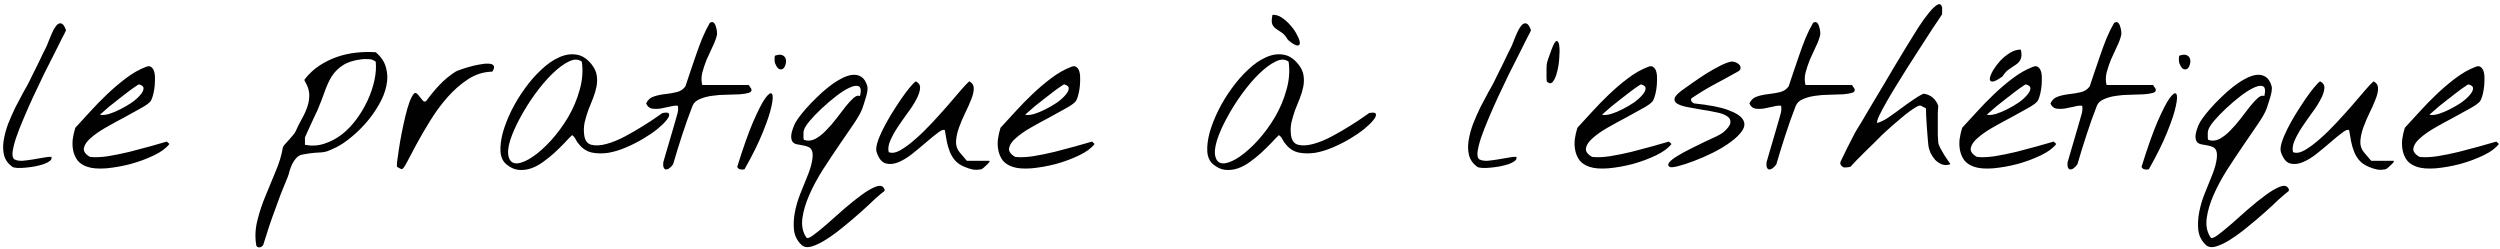 <svg width="724" height="72" viewBox="0 0 724 72" fill="none" xmlns="http://www.w3.org/2000/svg">
<path d="M3.562 48.312C2.354 47.438 1.562 46.333 1.188 45C0.854 43.667 0.812 42.229 1.062 40.688C1.312 39.104 1.75 37.479 2.375 35.812C3.042 34.146 3.75 32.542 4.5 31C5.292 29.458 6.042 28.042 6.75 26.75C7.5 25.458 8.083 24.396 8.5 23.562C8.625 23.312 8.917 22.708 9.375 21.75C9.875 20.792 10.396 19.75 10.938 18.625C11.479 17.5 11.979 16.458 12.438 15.5C12.938 14.5 13.25 13.875 13.375 13.625C13.5 13.417 13.667 13.021 13.875 12.438C14.125 11.812 14.396 11.146 14.688 10.438C14.979 9.729 15.292 9.062 15.625 8.438C16 7.771 16.375 7.292 16.75 7C17.167 6.708 17.562 6.667 17.938 6.875C18.354 7.083 18.75 7.708 19.125 8.75C18.958 9.167 18.542 10 17.875 11.25C17.25 12.5 16.5 14 15.625 15.75C14.75 17.5 13.771 19.438 12.688 21.562C11.646 23.688 10.625 25.833 9.625 28C8.625 30.167 7.688 32.292 6.812 34.375C5.938 36.417 5.208 38.292 4.625 40C4.083 41.667 3.75 43.062 3.625 44.188C3.542 45.271 3.75 45.938 4.25 46.188C4.833 46.479 5.583 46.604 6.5 46.562C7.458 46.479 8.438 46.354 9.438 46.188C10.438 46.021 11.417 45.854 12.375 45.688C13.333 45.479 14.167 45.396 14.875 45.438C15.042 45.812 14.917 46.188 14.5 46.562C14.083 46.896 13.5 47.208 12.75 47.5C12 47.75 11.125 47.979 10.125 48.188C9.167 48.354 8.229 48.479 7.312 48.562C6.438 48.646 5.646 48.667 4.938 48.625C4.271 48.583 3.812 48.479 3.562 48.312ZM25.312 48.312C24.062 47.896 23.104 47.271 22.438 46.438C21.812 45.562 21.396 44.604 21.188 43.562C20.979 42.521 20.938 41.438 21.062 40.312C21.229 39.146 21.479 38.042 21.812 37C23.062 35.667 24.458 34.146 26 32.438C27.583 30.688 29.25 28.979 31 27.312C32.75 25.646 34.562 24.104 36.438 22.688C38.354 21.229 40.292 20.125 42.25 19.375C42.917 19.083 43.438 19.104 43.812 19.438C44.229 19.729 44.521 20.208 44.688 20.875C44.854 21.542 44.917 22.312 44.875 23.188C44.875 24.062 44.812 24.917 44.688 25.75C44.562 26.583 44.396 27.333 44.188 28C43.979 28.667 43.771 29.125 43.562 29.375C43.062 29.958 42.083 30.646 40.625 31.438C39.208 32.229 37.625 33.104 35.875 34.062C34.125 34.979 32.375 35.938 30.625 36.938C28.875 37.938 27.438 38.938 26.312 39.938C25.188 40.896 24.521 41.854 24.312 42.812C24.104 43.771 24.688 44.646 26.062 45.438C27.479 45.604 29.188 45.542 31.188 45.25C33.229 44.917 35.292 44.5 37.375 44C39.5 43.458 41.542 42.917 43.5 42.375C45.458 41.792 47.062 41.333 48.312 41L49.062 41.688C48.146 42.896 46.646 44 44.562 45C42.479 46 40.229 46.833 37.812 47.5C35.396 48.125 33.042 48.542 30.75 48.75C28.458 48.917 26.646 48.771 25.312 48.312ZM40.25 24.438C40.208 24.396 39.896 24.583 39.312 25C38.729 25.375 38 25.896 37.125 26.562C36.292 27.188 35.375 27.896 34.375 28.688C33.417 29.438 32.521 30.146 31.688 30.812C30.896 31.479 30.229 32.062 29.688 32.562C29.146 33.021 28.917 33.25 29 33.25C29.667 33.375 30.521 33.292 31.562 33C32.646 32.667 33.75 32.208 34.875 31.625C36.042 31.042 37.146 30.396 38.188 29.688C39.229 28.938 40.042 28.208 40.625 27.5C41.25 26.792 41.562 26.167 41.562 25.625C41.604 25.083 41.167 24.688 40.25 24.438ZM74.188 70.875C73.812 68.542 73.938 66.167 74.562 63.75C75.146 61.375 75.938 59 76.938 56.625C77.896 54.25 78.875 51.875 79.875 49.5C80.875 47.167 81.562 44.875 81.938 42.625C81.938 42.542 82.104 42.292 82.438 41.875C82.812 41.458 83.208 41.021 83.625 40.562C84.083 40.062 84.479 39.604 84.812 39.188C85.188 38.729 85.396 38.458 85.438 38.375C86.104 36.917 86.771 35.583 87.438 34.375C88.146 33.125 88.688 31.917 89.062 30.75C89.438 29.583 89.604 28.438 89.562 27.312C89.521 26.146 89.104 24.896 88.312 23.562C88.229 23.479 88.188 23.354 88.188 23.188C88.188 23.021 88.229 22.917 88.312 22.875C89.521 21.333 90.917 20.042 92.5 19C94.083 17.958 95.771 17.125 97.562 16.5C99.354 15.875 101.208 15.458 103.125 15.25C105.042 15.042 106.938 15 108.812 15.125C110.396 16.458 111.396 17.979 111.812 19.688C112.271 21.354 112.292 23.104 111.875 24.938C111.5 26.729 110.771 28.542 109.688 30.375C108.646 32.208 107.438 33.917 106.062 35.5C104.688 37.083 103.229 38.5 101.688 39.75C100.188 41 98.771 41.958 97.438 42.625C96.229 43.208 95.333 43.604 94.75 43.812C94.208 43.979 93.667 44.083 93.125 44.125C92.583 44.167 91.917 44.208 91.125 44.25C90.375 44.292 89.208 44.458 87.625 44.75C86.917 44.875 86.312 45.208 85.812 45.75C85.354 46.25 84.958 46.833 84.625 47.5C84.333 48.125 84.083 48.771 83.875 49.438C83.708 50.146 83.542 50.708 83.375 51.125C82.625 52.958 81.938 54.646 81.312 56.188C80.729 57.771 80.167 59.312 79.625 60.812C79.042 62.354 78.479 63.938 77.938 65.562C77.396 67.188 76.833 68.958 76.25 70.875C76.167 71.083 76.021 71.25 75.812 71.375C75.604 71.542 75.396 71.625 75.188 71.625C74.938 71.667 74.729 71.625 74.562 71.5C74.354 71.417 74.229 71.208 74.188 70.875ZM88.312 41.938C90.229 42.312 92.083 42.208 93.875 41.625C95.708 41.042 97.417 40.146 99 38.938C100.583 37.688 102 36.208 103.25 34.5C104.542 32.75 105.625 30.917 106.5 29C107.375 27.083 108.021 25.167 108.438 23.25C108.854 21.292 108.979 19.5 108.812 17.875C108.229 17.375 107.521 17.125 106.688 17.125C105.896 17.083 105.188 17.104 104.562 17.188C102.312 17.479 100.542 18.062 99.25 18.938C97.958 19.771 96.896 20.833 96.062 22.125C95.271 23.417 94.583 24.917 94 26.625C93.417 28.292 92.708 30.104 91.875 32.062C91.708 32.354 91.458 32.875 91.125 33.625C90.792 34.333 90.438 35.104 90.062 35.938C89.688 36.729 89.333 37.5 89 38.25C88.667 39 88.438 39.521 88.312 39.812V41.938ZM115 48.312C114.917 48.271 114.917 47.792 115 46.875C115.125 45.917 115.292 44.729 115.5 43.312C115.708 41.896 115.979 40.333 116.312 38.625C116.646 36.917 117 35.292 117.375 33.75C117.75 32.167 118.146 30.792 118.562 29.625C119.021 28.417 119.458 27.583 119.875 27.125C120.167 26.833 120.458 26.833 120.75 27.125C121.042 27.375 121.333 27.708 121.625 28.125C121.917 28.5 122.208 28.854 122.5 29.188C122.792 29.479 123.104 29.5 123.438 29.25C124.604 27.625 125.875 26.083 127.25 24.625C128.667 23.125 130.229 21.833 131.938 20.75C132.104 20.625 132.562 20.438 133.312 20.188C134.062 19.896 134.917 19.625 135.875 19.375C136.833 19.083 137.812 18.854 138.812 18.688C139.854 18.479 140.729 18.396 141.438 18.438C142.188 18.438 142.688 18.625 142.938 19C143.229 19.333 143.104 19.917 142.562 20.75C140.062 20.792 137.729 21.521 135.562 22.938C133.396 24.354 131.396 26.104 129.562 28.188C127.729 30.271 126.062 32.542 124.562 35C123.062 37.417 121.75 39.667 120.625 41.75C119.542 43.833 118.625 45.562 117.875 46.938C117.167 48.312 116.646 49 116.312 49C116.271 49 116.083 48.917 115.75 48.75C115.417 48.542 115.167 48.396 115 48.312ZM146.625 47.562C145.625 46.729 145.062 45.5 144.938 43.875C144.854 42.25 145.083 40.417 145.625 38.375C146.208 36.333 147.042 34.208 148.125 32C149.25 29.75 150.542 27.625 152 25.625C153.458 23.583 155.042 21.771 156.75 20.188C158.458 18.562 160.167 17.375 161.875 16.625C163.583 15.833 165.25 15.562 166.875 15.812C168.5 16.021 169.979 16.958 171.312 18.625C172.146 19.667 172.646 20.729 172.812 21.812C172.979 22.854 172.958 23.938 172.75 25.062C172.542 26.146 172.208 27.271 171.75 28.438C171.292 29.562 170.833 30.708 170.375 31.875C169.958 33.042 169.604 34.229 169.312 35.438C169.062 36.646 169.021 37.875 169.188 39.125C169.396 40.708 170.104 41.646 171.312 41.938C172.521 42.229 173.958 42.146 175.625 41.688C177.333 41.229 179.125 40.5 181 39.5C182.875 38.5 184.604 37.5 186.188 36.5C187.812 35.5 189.146 34.625 190.188 33.875C191.271 33.125 191.812 32.75 191.812 32.75C192.979 32.5 193.625 32.583 193.75 33C193.917 33.375 193.688 33.958 193.062 34.75C192.479 35.5 191.583 36.375 190.375 37.375C189.167 38.333 187.792 39.271 186.25 40.188C184.708 41.104 183.062 41.938 181.312 42.688C179.562 43.438 177.854 43.958 176.188 44.25C174.521 44.5 172.938 44.479 171.438 44.188C169.979 43.854 168.771 43.104 167.812 41.938C167.354 41.438 167 40.938 166.75 40.438C166.542 39.938 166.188 39.5 165.688 39.125C165.062 39.708 164.312 40.479 163.438 41.438C162.562 42.354 161.604 43.292 160.562 44.25C159.562 45.167 158.479 46.042 157.312 46.875C156.188 47.708 155.021 48.333 153.812 48.75C152.604 49.167 151.375 49.312 150.125 49.188C148.917 49.062 147.75 48.521 146.625 47.562ZM147.312 45.438C147.688 46.771 148.521 47.396 149.812 47.312C151.104 47.188 152.604 46.542 154.312 45.375C156.021 44.208 157.792 42.625 159.625 40.625C161.458 38.583 163.104 36.333 164.562 33.875C166.021 31.375 167.125 28.75 167.875 26C168.667 23.25 168.875 20.542 168.5 17.875C167.5 17.083 166.25 17.062 164.75 17.812C163.25 18.521 161.646 19.708 159.938 21.375C158.271 23 156.604 24.958 154.938 27.25C153.312 29.5 151.875 31.792 150.625 34.125C149.375 36.417 148.417 38.583 147.75 40.625C147.125 42.667 146.979 44.271 147.312 45.438ZM192.125 48.312C192.083 48.229 192.062 48 192.062 47.625C192.062 47.25 192.083 47 192.125 46.875C192.25 46.417 192.479 45.625 192.812 44.5C193.146 43.333 193.5 42.125 193.875 40.875C194.25 39.583 194.604 38.375 194.938 37.25C195.271 36.125 195.5 35.333 195.625 34.875C195.792 34.292 195.979 33.625 196.188 32.875C196.396 32.083 196.438 31.333 196.312 30.625C195.688 30.542 194.917 30.625 194 30.875C193.083 31.083 192.167 31.271 191.25 31.438C190.375 31.562 189.542 31.562 188.75 31.438C188 31.271 187.458 30.771 187.125 29.938C187.625 28.896 188.375 28.229 189.375 27.938C190.375 27.604 191.458 27.375 192.625 27.25C193.792 27.125 194.896 26.938 195.938 26.688C197.021 26.438 197.875 25.875 198.5 25C198.875 23.917 199.312 22.604 199.812 21.062C200.354 19.479 200.917 17.833 201.5 16.125C202.083 14.417 202.708 12.729 203.375 11.062C204.083 9.396 204.812 7.917 205.562 6.625C206.021 6.333 206.396 6.312 206.688 6.562C206.979 6.812 207.188 7.188 207.312 7.688C207.479 8.146 207.583 8.625 207.625 9.125C207.667 9.625 207.667 9.958 207.625 10.125C207.375 11.208 206.938 12.375 206.312 13.625C205.729 14.833 205.167 16.062 204.625 17.312C204.125 18.562 203.708 19.812 203.375 21.062C203.083 22.312 203.083 23.5 203.375 24.625H216.812C216.854 24.625 216.958 24.771 217.125 25.062C217.292 25.312 217.438 25.521 217.562 25.688C217.771 26.271 217.542 26.667 216.875 26.875C216.208 27.083 215.312 27.229 214.188 27.312C213.062 27.354 211.771 27.396 210.312 27.438C208.896 27.438 207.521 27.542 206.188 27.75C204.896 27.917 203.729 28.229 202.688 28.688C201.646 29.104 200.938 29.75 200.562 30.625C199.479 33.417 198.479 36.229 197.562 39.062C196.646 41.854 195.771 44.688 194.938 47.562C194.854 47.688 194.688 47.896 194.438 48.188C194.188 48.438 193.917 48.667 193.625 48.875C193.333 49.042 193.042 49.104 192.75 49.062C192.5 49.021 192.292 48.771 192.125 48.312ZM213.5 48.312C215.208 42.812 216.75 38.458 218.125 35.25C219.542 32 220.708 29.729 221.625 28.438C222.583 27.146 223.229 26.729 223.562 27.188C223.896 27.646 223.854 28.812 223.438 30.688C223.062 32.562 222.229 35.083 220.938 38.25C219.688 41.375 217.917 44.958 215.625 49C215.292 49.125 214.896 49.146 214.438 49.062C213.979 48.979 213.667 48.729 213.5 48.312ZM224.438 18.25C224.354 18.042 224.312 17.667 224.312 17.125C224.312 16.583 224.354 16.25 224.438 16.125C225.396 15.792 226.125 15.75 226.625 16C227.125 16.25 227.438 16.625 227.562 17.125C227.688 17.583 227.667 18.083 227.5 18.625C227.375 19.167 227.146 19.583 226.812 19.875C226.479 20.125 226.083 20.167 225.625 20C225.208 19.792 224.812 19.208 224.438 18.25ZM232.062 70.875C230.854 69.708 230.146 68.292 229.938 66.625C229.771 64.958 229.854 63.25 230.188 61.5C230.521 59.75 231.021 58.021 231.688 56.312C232.354 54.604 232.958 53.104 233.5 51.812C234.375 49.729 234.917 48.083 235.125 46.875C235.375 45.625 235.417 44.667 235.25 44C235.083 43.333 234.75 42.875 234.25 42.625C233.75 42.375 233.208 42.208 232.625 42.125C232.083 42 231.521 41.896 230.938 41.812C230.396 41.729 229.958 41.521 229.625 41.188C229.292 40.812 229.125 40.25 229.125 39.5C229.125 38.75 229.417 37.667 230 36.25C230.167 35.792 230.542 35.146 231.125 34.312C231.75 33.438 232.5 32.5 233.375 31.5C234.292 30.458 235.312 29.396 236.438 28.312C237.562 27.188 238.708 26.167 239.875 25.25C241.083 24.292 242.271 23.5 243.438 22.875C244.646 22.208 245.75 21.812 246.75 21.688C247.75 21.562 248.646 21.75 249.438 22.25C250.229 22.75 250.812 23.667 251.188 25C251.271 25.333 251.271 25.792 251.188 26.375C251.104 26.958 250.958 27.583 250.75 28.25C250.583 28.875 250.396 29.479 250.188 30.062C250.021 30.646 249.875 31.083 249.75 31.375C249.333 32.542 248.479 34.062 247.188 35.938C245.938 37.771 244.542 39.812 243 42.062C241.458 44.312 239.896 46.667 238.312 49.125C236.729 51.625 235.417 54.062 234.375 56.438C233.333 58.812 232.667 61.062 232.375 63.188C232.083 65.354 232.458 67.208 233.5 68.75C233.75 69.125 234.417 68.917 235.5 68.125C236.583 67.333 237.896 66.271 239.438 64.938C240.979 63.604 242.625 62.146 244.375 60.562C246.167 59.021 247.854 57.667 249.438 56.5C251.021 55.333 252.417 54.521 253.625 54.062C254.833 53.604 255.646 53.792 256.062 54.625C256.146 54.708 256.188 54.833 256.188 55C256.188 55.167 256.146 55.292 256.062 55.375C255.438 55.833 254.5 56.625 253.25 57.75C252.042 58.917 250.667 60.188 249.125 61.562C247.583 62.938 245.958 64.312 244.25 65.688C242.542 67.104 240.896 68.312 239.312 69.312C237.771 70.312 236.354 71 235.062 71.375C233.771 71.75 232.771 71.583 232.062 70.875ZM232.812 37.688C232.771 37.812 232.729 38.021 232.688 38.312C232.688 38.562 232.688 38.833 232.688 39.125C232.688 39.417 232.688 39.708 232.688 40C232.729 40.25 232.771 40.417 232.812 40.5C233.896 40.875 234.979 40.792 236.062 40.25C237.146 39.667 238.188 38.854 239.188 37.812C240.229 36.771 241.229 35.625 242.188 34.375C243.146 33.083 244.042 31.917 244.875 30.875C245.75 29.792 246.521 28.958 247.188 28.375C247.896 27.75 248.521 27.562 249.062 27.812C249.438 26.229 249.312 25.292 248.688 25C248.104 24.708 247.229 24.833 246.062 25.375C244.938 25.875 243.646 26.688 242.188 27.812C240.729 28.938 239.333 30.125 238 31.375C236.667 32.625 235.5 33.833 234.5 35C233.542 36.167 232.979 37.062 232.812 37.688ZM279.312 48.312C278.188 47.854 277.292 47.25 276.625 46.5C275.958 45.75 275.438 44.896 275.062 43.938C274.688 42.979 274.396 41.979 274.188 40.938C273.979 39.854 273.792 38.771 273.625 37.688C273.25 37.438 272.583 37.688 271.625 38.438C270.667 39.146 269.562 40.042 268.312 41.125C267.062 42.208 265.708 43.333 264.25 44.5C262.833 45.625 261.458 46.458 260.125 47C258.792 47.542 257.562 47.646 256.438 47.312C255.354 46.979 254.5 45.896 253.875 44.062C253.667 43.438 253.729 42.542 254.062 41.375C254.438 40.167 254.979 38.854 255.688 37.438C256.396 36.021 257.208 34.562 258.125 33.062C259.083 31.521 260 30.104 260.875 28.812C261.792 27.479 262.625 26.354 263.375 25.438C264.167 24.479 264.771 23.854 265.188 23.562C266.146 24.021 266.562 24.729 266.438 25.688C266.354 26.604 265.979 27.667 265.312 28.875C264.688 30.083 263.854 31.375 262.812 32.75C261.812 34.125 260.854 35.5 259.938 36.875C259.062 38.208 258.354 39.5 257.812 40.75C257.271 42 257.125 43.104 257.375 44.062C258.292 44.438 259.417 44.25 260.75 43.5C262.125 42.708 263.583 41.625 265.125 40.25C266.708 38.875 268.312 37.312 269.938 35.562C271.604 33.771 273.146 32.062 274.562 30.438C275.979 28.771 277.229 27.312 278.312 26.062C279.396 24.812 280.188 23.979 280.688 23.562C281.562 23.979 282 24.667 282 25.625C282 26.542 281.75 27.604 281.25 28.812C280.792 30.021 280.208 31.333 279.5 32.75C278.833 34.125 278.25 35.5 277.75 36.875C277.25 38.25 276.958 39.562 276.875 40.812C276.792 42.062 277.125 43.146 277.875 44.062L280 46.562H286.312C286.604 46.562 286.667 46.688 286.5 46.938C286.333 47.188 286.083 47.458 285.75 47.75C285.458 48.042 285.146 48.333 284.812 48.625C284.479 48.875 284.292 49 284.25 49C283.167 49.208 282.292 49.229 281.625 49.062C280.958 48.938 280.188 48.688 279.312 48.312ZM293.25 48.312C292 47.896 291.042 47.271 290.375 46.438C289.75 45.562 289.333 44.604 289.125 43.562C288.917 42.521 288.875 41.438 289 40.312C289.167 39.146 289.417 38.042 289.75 37C291 35.667 292.396 34.146 293.938 32.438C295.521 30.688 297.188 28.979 298.938 27.312C300.688 25.646 302.5 24.104 304.375 22.688C306.292 21.229 308.229 20.125 310.188 19.375C310.854 19.083 311.375 19.104 311.75 19.438C312.167 19.729 312.458 20.208 312.625 20.875C312.792 21.542 312.854 22.312 312.812 23.188C312.812 24.062 312.75 24.917 312.625 25.75C312.5 26.583 312.333 27.333 312.125 28C311.917 28.667 311.708 29.125 311.5 29.375C311 29.958 310.021 30.646 308.562 31.438C307.146 32.229 305.562 33.104 303.812 34.062C302.062 34.979 300.312 35.938 298.562 36.938C296.812 37.938 295.375 38.938 294.25 39.938C293.125 40.896 292.458 41.854 292.25 42.812C292.042 43.771 292.625 44.646 294 45.438C295.417 45.604 297.125 45.542 299.125 45.25C301.167 44.917 303.229 44.5 305.312 44C307.438 43.458 309.479 42.917 311.438 42.375C313.396 41.792 315 41.333 316.25 41L317 41.688C316.083 42.896 314.583 44 312.5 45C310.417 46 308.167 46.833 305.75 47.5C303.333 48.125 300.979 48.542 298.688 48.75C296.396 48.917 294.583 48.771 293.25 48.312ZM308.188 24.438C308.146 24.396 307.833 24.583 307.25 25C306.667 25.375 305.938 25.896 305.062 26.562C304.229 27.188 303.312 27.896 302.312 28.688C301.354 29.438 300.458 30.146 299.625 30.812C298.833 31.479 298.167 32.062 297.625 32.562C297.083 33.021 296.854 33.25 296.938 33.25C297.604 33.375 298.458 33.292 299.5 33C300.583 32.667 301.688 32.208 302.812 31.625C303.979 31.042 305.083 30.396 306.125 29.688C307.167 28.938 307.979 28.208 308.562 27.5C309.188 26.792 309.5 26.167 309.5 25.625C309.542 25.083 309.104 24.688 308.188 24.438ZM351.312 47.562C350.312 46.729 349.75 45.5 349.625 43.875C349.542 42.25 349.771 40.417 350.312 38.375C350.896 36.333 351.729 34.208 352.812 32C353.938 29.75 355.229 27.625 356.688 25.625C358.146 23.583 359.729 21.771 361.438 20.188C363.146 18.562 364.854 17.375 366.562 16.625C368.271 15.833 369.938 15.562 371.562 15.812C373.188 16.021 374.667 16.958 376 18.625C376.833 19.667 377.333 20.729 377.5 21.812C377.667 22.854 377.646 23.938 377.438 25.062C377.229 26.146 376.896 27.271 376.438 28.438C375.979 29.562 375.521 30.708 375.062 31.875C374.646 33.042 374.292 34.229 374 35.438C373.75 36.646 373.708 37.875 373.875 39.125C374.083 40.708 374.792 41.646 376 41.938C377.208 42.229 378.646 42.146 380.312 41.688C382.021 41.229 383.812 40.5 385.688 39.5C387.562 38.5 389.292 37.5 390.875 36.5C392.5 35.5 393.833 34.625 394.875 33.875C395.958 33.125 396.5 32.75 396.5 32.75C397.667 32.5 398.312 32.583 398.438 33C398.604 33.375 398.375 33.958 397.75 34.75C397.167 35.5 396.271 36.375 395.062 37.375C393.854 38.333 392.479 39.271 390.938 40.188C389.396 41.104 387.75 41.938 386 42.688C384.25 43.438 382.542 43.958 380.875 44.25C379.208 44.5 377.625 44.479 376.125 44.188C374.667 43.854 373.458 43.104 372.5 41.938C372.042 41.438 371.688 40.938 371.438 40.438C371.229 39.938 370.875 39.5 370.375 39.125C369.75 39.708 369 40.479 368.125 41.438C367.25 42.354 366.292 43.292 365.25 44.25C364.25 45.167 363.167 46.042 362 46.875C360.875 47.708 359.708 48.333 358.5 48.75C357.292 49.167 356.062 49.312 354.812 49.188C353.604 49.062 352.438 48.521 351.312 47.562ZM352 45.438C352.375 46.771 353.208 47.396 354.5 47.312C355.792 47.188 357.292 46.542 359 45.375C360.708 44.208 362.479 42.625 364.312 40.625C366.146 38.583 367.792 36.333 369.25 33.875C370.708 31.375 371.812 28.75 372.562 26C373.354 23.25 373.562 20.542 373.188 17.875C372.188 17.083 370.938 17.062 369.438 17.812C367.938 18.521 366.333 19.708 364.625 21.375C362.958 23 361.292 24.958 359.625 27.25C358 29.5 356.562 31.792 355.312 34.125C354.062 36.417 353.104 38.583 352.438 40.625C351.812 42.667 351.667 44.271 352 45.438ZM373 11.562C372.417 10.562 371.812 9.854 371.188 9.438C370.562 9.021 370 8.646 369.5 8.312C369.042 7.979 368.688 7.542 368.438 7C368.229 6.458 368.25 5.562 368.5 4.312C369.417 4.229 370.333 4.5 371.25 5.125C372.167 5.75 373 6.5 373.75 7.375C374.542 8.25 375.167 9.167 375.625 10.125C376.125 11.042 376.396 11.792 376.438 12.375C376.479 12.917 376.229 13.188 375.688 13.188C375.146 13.146 374.25 12.604 373 11.562ZM427.812 48.312C426.604 47.438 425.812 46.333 425.438 45C425.104 43.667 425.062 42.229 425.312 40.688C425.562 39.104 426 37.479 426.625 35.812C427.292 34.146 428 32.542 428.75 31C429.542 29.458 430.292 28.042 431 26.75C431.75 25.458 432.333 24.396 432.75 23.562C432.875 23.312 433.167 22.708 433.625 21.75C434.125 20.792 434.646 19.75 435.188 18.625C435.729 17.5 436.229 16.458 436.688 15.5C437.188 14.5 437.5 13.875 437.625 13.625C437.75 13.417 437.917 13.021 438.125 12.438C438.375 11.812 438.646 11.146 438.938 10.438C439.229 9.729 439.542 9.062 439.875 8.438C440.25 7.771 440.625 7.292 441 7C441.417 6.708 441.812 6.667 442.188 6.875C442.604 7.083 443 7.708 443.375 8.75C443.208 9.167 442.792 10 442.125 11.25C441.5 12.5 440.75 14 439.875 15.75C439 17.5 438.021 19.438 436.938 21.562C435.896 23.688 434.875 25.833 433.875 28C432.875 30.167 431.938 32.292 431.062 34.375C430.188 36.417 429.458 38.292 428.875 40C428.333 41.667 428 43.062 427.875 44.188C427.792 45.271 428 45.938 428.5 46.188C429.083 46.479 429.833 46.604 430.75 46.562C431.708 46.479 432.688 46.354 433.688 46.188C434.688 46.021 435.667 45.854 436.625 45.688C437.583 45.479 438.417 45.396 439.125 45.438C439.292 45.812 439.167 46.188 438.75 46.562C438.333 46.896 437.75 47.208 437 47.5C436.25 47.75 435.375 47.979 434.375 48.188C433.417 48.354 432.479 48.479 431.562 48.562C430.688 48.646 429.896 48.667 429.188 48.625C428.521 48.583 428.062 48.479 427.812 48.312ZM447.938 18.625C447.938 18.583 447.979 18.375 448.062 18C448.188 17.625 448.312 17.229 448.438 16.812C448.604 16.354 448.771 15.896 448.938 15.438C449.104 14.979 449.229 14.625 449.312 14.375C449.938 12.708 450.438 11.875 450.812 11.875C451.188 11.875 451.438 12.333 451.562 13.25C451.688 14.167 451.688 15.354 451.562 16.812C451.479 18.229 451.271 19.562 450.938 20.812C450.646 22.021 450.25 22.958 449.75 23.625C449.25 24.292 448.646 24.271 447.938 23.562C447.938 23.396 447.917 23.083 447.875 22.625C447.875 22.167 447.875 21.667 447.875 21.125C447.875 20.583 447.875 20.083 447.875 19.625C447.917 19.167 447.938 18.833 447.938 18.625ZM460.312 48.312C459.062 47.896 458.104 47.271 457.438 46.438C456.812 45.562 456.396 44.604 456.188 43.562C455.979 42.521 455.938 41.438 456.062 40.312C456.229 39.146 456.479 38.042 456.812 37C458.062 35.667 459.458 34.146 461 32.438C462.583 30.688 464.25 28.979 466 27.312C467.75 25.646 469.562 24.104 471.438 22.688C473.354 21.229 475.292 20.125 477.25 19.375C477.917 19.083 478.438 19.104 478.812 19.438C479.229 19.729 479.521 20.208 479.688 20.875C479.854 21.542 479.917 22.312 479.875 23.188C479.875 24.062 479.812 24.917 479.688 25.75C479.562 26.583 479.396 27.333 479.188 28C478.979 28.667 478.771 29.125 478.562 29.375C478.062 29.958 477.083 30.646 475.625 31.438C474.208 32.229 472.625 33.104 470.875 34.062C469.125 34.979 467.375 35.938 465.625 36.938C463.875 37.938 462.438 38.938 461.312 39.938C460.188 40.896 459.521 41.854 459.312 42.812C459.104 43.771 459.688 44.646 461.062 45.438C462.479 45.604 464.188 45.542 466.188 45.25C468.229 44.917 470.292 44.5 472.375 44C474.5 43.458 476.542 42.917 478.5 42.375C480.458 41.792 482.062 41.333 483.312 41L484.062 41.688C483.146 42.896 481.646 44 479.562 45C477.479 46 475.229 46.833 472.812 47.5C470.396 48.125 468.042 48.542 465.75 48.75C463.458 48.917 461.646 48.771 460.312 48.312ZM475.25 24.438C475.208 24.396 474.896 24.583 474.312 25C473.729 25.375 473 25.896 472.125 26.562C471.292 27.188 470.375 27.896 469.375 28.688C468.417 29.438 467.521 30.146 466.688 30.812C465.896 31.479 465.229 32.062 464.688 32.562C464.146 33.021 463.917 33.25 464 33.25C464.667 33.375 465.521 33.292 466.562 33C467.646 32.667 468.75 32.208 469.875 31.625C471.042 31.042 472.146 30.396 473.188 29.688C474.229 28.938 475.042 28.208 475.625 27.5C476.25 26.792 476.562 26.167 476.562 25.625C476.604 25.083 476.167 24.688 475.25 24.438ZM483.5 48.312C483 47.979 482.979 47.542 483.438 47C483.938 46.417 484.708 45.812 485.75 45.188C486.833 44.521 488.083 43.833 489.5 43.125C490.917 42.417 492.271 41.75 493.562 41.125C494.896 40.5 496.062 39.958 497.062 39.5C498.062 39 498.708 38.625 499 38.375C500.375 37.208 501.083 36.25 501.125 35.5C501.208 34.708 500.875 34.083 500.125 33.625C499.375 33.125 498.312 32.75 496.938 32.5C495.604 32.208 494.208 31.958 492.75 31.75C491.333 31.5 489.958 31.25 488.625 31C487.333 30.75 486.354 30.417 485.688 30C485.021 29.583 484.792 29.042 485 28.375C485.25 27.667 486.167 26.771 487.75 25.688C488.333 25.271 489.188 24.667 490.312 23.875C491.438 23.083 492.646 22.271 493.938 21.438C495.271 20.604 496.583 19.854 497.875 19.188C499.167 18.521 500.25 18.083 501.125 17.875C501.583 17.792 502.042 17.833 502.5 18C503 18.167 503.396 18.417 503.688 18.75C503.979 19.042 504.104 19.375 504.062 19.75C504.062 20.125 503.792 20.458 503.25 20.75C500.875 22.083 498.583 23.333 496.375 24.5C494.208 25.667 492.021 27 489.812 28.5C489.688 28.833 489.708 29.125 489.875 29.375C490.083 29.625 490.312 29.812 490.562 29.938C494.979 30.396 498.292 31.042 500.5 31.875C502.75 32.708 504.167 33.625 504.75 34.625C505.375 35.625 505.312 36.688 504.562 37.812C503.812 38.938 502.688 40.042 501.188 41.125C499.729 42.208 498.042 43.229 496.125 44.188C494.208 45.146 492.354 45.958 490.562 46.625C488.812 47.292 487.271 47.792 485.938 48.125C484.604 48.458 483.792 48.521 483.5 48.312ZM511.625 48.312C511.583 48.229 511.562 48 511.562 47.625C511.562 47.25 511.583 47 511.625 46.875C511.75 46.417 511.979 45.625 512.312 44.5C512.646 43.333 513 42.125 513.375 40.875C513.75 39.583 514.104 38.375 514.438 37.25C514.771 36.125 515 35.333 515.125 34.875C515.292 34.292 515.479 33.625 515.688 32.875C515.896 32.083 515.938 31.333 515.812 30.625C515.188 30.542 514.417 30.625 513.5 30.875C512.583 31.083 511.667 31.271 510.75 31.438C509.875 31.562 509.042 31.562 508.25 31.438C507.5 31.271 506.958 30.771 506.625 29.938C507.125 28.896 507.875 28.229 508.875 27.938C509.875 27.604 510.958 27.375 512.125 27.25C513.292 27.125 514.396 26.938 515.438 26.688C516.521 26.438 517.375 25.875 518 25C518.375 23.917 518.812 22.604 519.312 21.062C519.854 19.479 520.417 17.833 521 16.125C521.583 14.417 522.208 12.729 522.875 11.062C523.583 9.396 524.312 7.917 525.062 6.625C525.521 6.333 525.896 6.312 526.188 6.562C526.479 6.812 526.688 7.188 526.812 7.688C526.979 8.146 527.083 8.625 527.125 9.125C527.167 9.625 527.167 9.958 527.125 10.125C526.875 11.208 526.438 12.375 525.812 13.625C525.229 14.833 524.667 16.062 524.125 17.312C523.625 18.562 523.208 19.812 522.875 21.062C522.583 22.312 522.583 23.5 522.875 24.625H536.312C536.354 24.625 536.458 24.771 536.625 25.062C536.792 25.312 536.938 25.521 537.062 25.688C537.271 26.271 537.042 26.667 536.375 26.875C535.708 27.083 534.812 27.229 533.688 27.312C532.562 27.354 531.271 27.396 529.812 27.438C528.396 27.438 527.021 27.542 525.688 27.75C524.396 27.917 523.229 28.229 522.188 28.688C521.146 29.104 520.438 29.75 520.062 30.625C518.979 33.417 517.979 36.229 517.062 39.062C516.146 41.854 515.271 44.688 514.438 47.562C514.354 47.688 514.188 47.896 513.938 48.188C513.688 48.438 513.417 48.667 513.125 48.875C512.833 49.042 512.542 49.104 512.25 49.062C512 49.021 511.792 48.771 511.625 48.312ZM533 47.562C532.958 47.479 532.938 47.375 532.938 47.25C532.938 47.083 532.958 46.958 533 46.875C533.167 46.542 533.438 45.979 533.812 45.188C534.229 44.354 534.646 43.5 535.062 42.625C535.521 41.708 535.958 40.854 536.375 40.062C536.792 39.271 537.083 38.708 537.25 38.375C537.333 38.25 537.542 37.896 537.875 37.312C538.25 36.729 538.688 36.021 539.188 35.188C539.729 34.312 540.292 33.354 540.875 32.312C541.5 31.271 542.104 30.25 542.688 29.25C543.312 28.25 543.875 27.312 544.375 26.438C544.917 25.562 545.354 24.833 545.688 24.25C546.521 22.875 547.479 21.25 548.562 19.375C549.688 17.5 550.833 15.604 552 13.688C553.167 11.771 554.312 9.917 555.438 8.125C556.604 6.333 557.667 4.854 558.625 3.688C559.583 2.521 560.396 1.75 561.062 1.375C561.729 1 562.188 1.25 562.438 2.125V4.125C562.146 4.583 561.75 5.188 561.25 5.938C560.75 6.646 560.229 7.417 559.688 8.25C559.188 9.042 558.688 9.812 558.188 10.562C557.688 11.312 557.312 11.896 557.062 12.312C556.688 12.896 556.083 13.833 555.25 15.125C554.417 16.417 553.479 17.875 552.438 19.5C551.396 21.125 550.333 22.833 549.25 24.625C548.167 26.375 547.188 28.021 546.312 29.562C545.438 31.104 544.729 32.438 544.188 33.562C543.688 34.646 543.5 35.333 543.625 35.625C544.625 35.333 545.688 34.812 546.812 34.062C547.979 33.271 549.146 32.438 550.312 31.562C551.479 30.688 552.646 29.854 553.812 29.062C554.979 28.229 556.062 27.583 557.062 27.125C558.062 27.25 558.938 27.625 559.688 28.25C560.438 28.875 560.979 29.667 561.312 30.625C561.271 31 561.229 31.708 561.188 32.75C561.188 33.75 561.188 34.812 561.188 35.938C561.188 37.062 561.188 38.125 561.188 39.125C561.229 40.125 561.271 40.812 561.312 41.188C561.354 41.646 561.562 42.229 561.938 42.938C562.312 43.604 562.708 44.292 563.125 45C563.583 45.667 563.979 46.25 564.312 46.75C564.688 47.25 564.854 47.521 564.812 47.562C563.979 47.854 563.188 47.875 562.438 47.625C561.688 47.333 561.021 46.896 560.438 46.312C559.896 45.688 559.438 45 559.062 44.25C558.729 43.458 558.521 42.688 558.438 41.938C558.396 41.562 558.333 40.875 558.25 39.875C558.167 38.833 558.083 37.75 558 36.625C557.958 35.5 557.896 34.438 557.812 33.438C557.771 32.438 557.75 31.75 557.75 31.375L556.312 30.625C556.062 30.5 555.625 30.604 555 30.938C554.417 31.271 553.729 31.729 552.938 32.312C552.146 32.896 551.312 33.562 550.438 34.312C549.562 35.062 548.729 35.771 547.938 36.438C547.188 37.104 546.542 37.688 546 38.188C545.458 38.688 545.125 39 545 39.125C544.667 39.458 544.062 40.062 543.188 40.938C542.312 41.771 541.375 42.688 540.375 43.688C539.417 44.646 538.5 45.562 537.625 46.438C536.792 47.312 536.208 47.938 535.875 48.312C535.292 48.438 534.729 48.5 534.188 48.5C533.688 48.458 533.292 48.146 533 47.562ZM571.75 48.312C570.5 47.896 569.542 47.271 568.875 46.438C568.25 45.562 567.833 44.604 567.625 43.562C567.417 42.521 567.375 41.438 567.5 40.312C567.667 39.146 567.917 38.042 568.25 37C569.5 35.667 570.896 34.146 572.438 32.438C574.021 30.688 575.688 28.979 577.438 27.312C579.188 25.646 581 24.104 582.875 22.688C584.792 21.229 586.729 20.125 588.688 19.375C589.354 19.083 589.875 19.104 590.25 19.438C590.667 19.729 590.958 20.208 591.125 20.875C591.292 21.542 591.354 22.312 591.312 23.188C591.312 24.062 591.25 24.917 591.125 25.75C591 26.583 590.833 27.333 590.625 28C590.417 28.667 590.208 29.125 590 29.375C589.5 29.958 588.521 30.646 587.062 31.438C585.646 32.229 584.062 33.104 582.312 34.062C580.562 34.979 578.812 35.938 577.062 36.938C575.312 37.938 573.875 38.938 572.75 39.938C571.625 40.896 570.958 41.854 570.75 42.812C570.542 43.771 571.125 44.646 572.5 45.438C573.917 45.604 575.625 45.542 577.625 45.25C579.667 44.917 581.729 44.5 583.812 44C585.938 43.458 587.979 42.917 589.938 42.375C591.896 41.792 593.5 41.333 594.75 41L595.5 41.688C594.583 42.896 593.083 44 591 45C588.917 46 586.667 46.833 584.25 47.5C581.833 48.125 579.479 48.542 577.188 48.75C574.896 48.917 573.083 48.771 571.75 48.312ZM586.688 24.438C586.646 24.396 586.333 24.583 585.75 25C585.167 25.375 584.438 25.896 583.562 26.562C582.729 27.188 581.812 27.896 580.812 28.688C579.854 29.438 578.958 30.146 578.125 30.812C577.333 31.479 576.667 32.062 576.125 32.562C575.583 33.021 575.354 33.25 575.438 33.25C576.104 33.375 576.958 33.292 578 33C579.083 32.667 580.188 32.208 581.312 31.625C582.479 31.042 583.583 30.396 584.625 29.688C585.667 28.938 586.479 28.208 587.062 27.5C587.688 26.792 588 26.167 588 25.625C588.042 25.083 587.604 24.688 586.688 24.438ZM579.938 22.125C578.562 23.125 577.583 23.625 577 23.625C576.458 23.625 576.208 23.333 576.25 22.75C576.333 22.125 576.646 21.333 577.188 20.375C577.771 19.417 578.479 18.479 579.312 17.562C580.188 16.646 581.146 15.875 582.188 15.25C583.229 14.625 584.25 14.333 585.25 14.375C585.5 15.625 585.479 16.542 585.188 17.125C584.938 17.708 584.521 18.208 583.938 18.625C583.396 19 582.75 19.438 582 19.938C581.25 20.396 580.562 21.125 579.938 22.125ZM598.812 48.312C598.771 48.229 598.75 48 598.75 47.625C598.75 47.25 598.771 47 598.812 46.875C598.938 46.417 599.167 45.625 599.5 44.5C599.833 43.333 600.188 42.125 600.562 40.875C600.938 39.583 601.292 38.375 601.625 37.25C601.958 36.125 602.188 35.333 602.312 34.875C602.479 34.292 602.667 33.625 602.875 32.875C603.083 32.083 603.125 31.333 603 30.625C602.375 30.542 601.604 30.625 600.688 30.875C599.771 31.083 598.854 31.271 597.938 31.438C597.062 31.562 596.229 31.562 595.438 31.438C594.688 31.271 594.146 30.771 593.812 29.938C594.312 28.896 595.062 28.229 596.062 27.938C597.062 27.604 598.146 27.375 599.312 27.25C600.479 27.125 601.583 26.938 602.625 26.688C603.708 26.438 604.562 25.875 605.188 25C605.562 23.917 606 22.604 606.5 21.062C607.042 19.479 607.604 17.833 608.188 16.125C608.771 14.417 609.396 12.729 610.062 11.062C610.771 9.396 611.5 7.917 612.25 6.625C612.708 6.333 613.083 6.312 613.375 6.562C613.667 6.812 613.875 7.188 614 7.688C614.167 8.146 614.271 8.625 614.312 9.125C614.354 9.625 614.354 9.958 614.312 10.125C614.062 11.208 613.625 12.375 613 13.625C612.417 14.833 611.854 16.062 611.312 17.312C610.812 18.562 610.396 19.812 610.062 21.062C609.771 22.312 609.771 23.5 610.062 24.625H623.5C623.542 24.625 623.646 24.771 623.812 25.062C623.979 25.312 624.125 25.521 624.25 25.688C624.458 26.271 624.229 26.667 623.562 26.875C622.896 27.083 622 27.229 620.875 27.312C619.75 27.354 618.458 27.396 617 27.438C615.583 27.438 614.208 27.542 612.875 27.75C611.583 27.917 610.417 28.229 609.375 28.688C608.333 29.104 607.625 29.75 607.25 30.625C606.167 33.417 605.167 36.229 604.25 39.062C603.333 41.854 602.458 44.688 601.625 47.562C601.542 47.688 601.375 47.896 601.125 48.188C600.875 48.438 600.604 48.667 600.312 48.875C600.021 49.042 599.729 49.104 599.438 49.062C599.188 49.021 598.979 48.771 598.812 48.312ZM620.188 48.312C621.896 42.812 623.438 38.458 624.812 35.25C626.229 32 627.396 29.729 628.312 28.438C629.271 27.146 629.917 26.729 630.25 27.188C630.583 27.646 630.542 28.812 630.125 30.688C629.75 32.562 628.917 35.083 627.625 38.25C626.375 41.375 624.604 44.958 622.312 49C621.979 49.125 621.583 49.146 621.125 49.062C620.667 48.979 620.354 48.729 620.188 48.312ZM631.125 18.25C631.042 18.042 631 17.667 631 17.125C631 16.583 631.042 16.25 631.125 16.125C632.083 15.792 632.812 15.75 633.312 16C633.812 16.25 634.125 16.625 634.25 17.125C634.375 17.583 634.354 18.083 634.188 18.625C634.062 19.167 633.833 19.583 633.5 19.875C633.167 20.125 632.771 20.167 632.312 20C631.896 19.792 631.5 19.208 631.125 18.25ZM638.75 70.875C637.542 69.708 636.833 68.292 636.625 66.625C636.458 64.958 636.542 63.25 636.875 61.5C637.208 59.75 637.708 58.021 638.375 56.312C639.042 54.604 639.646 53.104 640.188 51.812C641.062 49.729 641.604 48.083 641.812 46.875C642.062 45.625 642.104 44.667 641.938 44C641.771 43.333 641.438 42.875 640.938 42.625C640.438 42.375 639.896 42.208 639.312 42.125C638.771 42 638.208 41.896 637.625 41.812C637.083 41.729 636.646 41.521 636.312 41.188C635.979 40.812 635.812 40.25 635.812 39.5C635.812 38.75 636.104 37.667 636.688 36.25C636.854 35.792 637.229 35.146 637.812 34.312C638.438 33.438 639.188 32.5 640.062 31.5C640.979 30.458 642 29.396 643.125 28.312C644.25 27.188 645.396 26.167 646.562 25.25C647.771 24.292 648.958 23.5 650.125 22.875C651.333 22.208 652.438 21.812 653.438 21.688C654.438 21.562 655.333 21.75 656.125 22.25C656.917 22.75 657.5 23.667 657.875 25C657.958 25.333 657.958 25.792 657.875 26.375C657.792 26.958 657.646 27.583 657.438 28.25C657.271 28.875 657.083 29.479 656.875 30.062C656.708 30.646 656.562 31.083 656.438 31.375C656.021 32.542 655.167 34.062 653.875 35.938C652.625 37.771 651.229 39.812 649.688 42.062C648.146 44.312 646.583 46.667 645 49.125C643.417 51.625 642.104 54.062 641.062 56.438C640.021 58.812 639.354 61.062 639.062 63.188C638.771 65.354 639.146 67.208 640.188 68.75C640.438 69.125 641.104 68.917 642.188 68.125C643.271 67.333 644.583 66.271 646.125 64.938C647.667 63.604 649.312 62.146 651.062 60.562C652.854 59.021 654.542 57.667 656.125 56.5C657.708 55.333 659.104 54.521 660.312 54.062C661.521 53.604 662.333 53.792 662.75 54.625C662.833 54.708 662.875 54.833 662.875 55C662.875 55.167 662.833 55.292 662.75 55.375C662.125 55.833 661.188 56.625 659.938 57.75C658.729 58.917 657.354 60.188 655.812 61.562C654.271 62.938 652.646 64.312 650.938 65.688C649.229 67.104 647.583 68.312 646 69.312C644.458 70.312 643.042 71 641.75 71.375C640.458 71.75 639.458 71.583 638.75 70.875ZM639.5 37.688C639.458 37.812 639.417 38.021 639.375 38.312C639.375 38.562 639.375 38.833 639.375 39.125C639.375 39.417 639.375 39.708 639.375 40C639.417 40.25 639.458 40.417 639.5 40.5C640.583 40.875 641.667 40.792 642.75 40.25C643.833 39.667 644.875 38.854 645.875 37.812C646.917 36.771 647.917 35.625 648.875 34.375C649.833 33.083 650.729 31.917 651.562 30.875C652.438 29.792 653.208 28.958 653.875 28.375C654.583 27.75 655.208 27.562 655.75 27.812C656.125 26.229 656 25.292 655.375 25C654.792 24.708 653.917 24.833 652.75 25.375C651.625 25.875 650.333 26.688 648.875 27.812C647.417 28.938 646.021 30.125 644.688 31.375C643.354 32.625 642.188 33.833 641.188 35C640.229 36.167 639.667 37.062 639.5 37.688ZM686 48.312C684.875 47.854 683.979 47.25 683.312 46.5C682.646 45.75 682.125 44.896 681.75 43.938C681.375 42.979 681.083 41.979 680.875 40.938C680.667 39.854 680.479 38.771 680.312 37.688C679.938 37.438 679.271 37.688 678.312 38.438C677.354 39.146 676.25 40.042 675 41.125C673.75 42.208 672.396 43.333 670.938 44.5C669.521 45.625 668.146 46.458 666.812 47C665.479 47.542 664.25 47.646 663.125 47.312C662.042 46.979 661.188 45.896 660.562 44.062C660.354 43.438 660.417 42.542 660.75 41.375C661.125 40.167 661.667 38.854 662.375 37.438C663.083 36.021 663.896 34.562 664.812 33.062C665.771 31.521 666.688 30.104 667.562 28.812C668.479 27.479 669.312 26.354 670.062 25.438C670.854 24.479 671.458 23.854 671.875 23.562C672.833 24.021 673.25 24.729 673.125 25.688C673.042 26.604 672.667 27.667 672 28.875C671.375 30.083 670.542 31.375 669.5 32.75C668.5 34.125 667.542 35.5 666.625 36.875C665.75 38.208 665.042 39.5 664.5 40.75C663.958 42 663.812 43.104 664.062 44.062C664.979 44.438 666.104 44.25 667.438 43.5C668.812 42.708 670.271 41.625 671.812 40.25C673.396 38.875 675 37.312 676.625 35.562C678.292 33.771 679.833 32.062 681.25 30.438C682.667 28.771 683.917 27.312 685 26.062C686.083 24.812 686.875 23.979 687.375 23.562C688.25 23.979 688.688 24.667 688.688 25.625C688.688 26.542 688.438 27.604 687.938 28.812C687.479 30.021 686.896 31.333 686.188 32.75C685.521 34.125 684.938 35.5 684.438 36.875C683.938 38.25 683.646 39.562 683.562 40.812C683.479 42.062 683.812 43.146 684.562 44.062L686.688 46.562H693C693.292 46.562 693.354 46.688 693.188 46.938C693.021 47.188 692.771 47.458 692.438 47.75C692.146 48.042 691.833 48.333 691.5 48.625C691.167 48.875 690.979 49 690.938 49C689.854 49.208 688.979 49.229 688.312 49.062C687.646 48.938 686.875 48.688 686 48.312ZM699.938 48.312C698.688 47.896 697.729 47.271 697.062 46.438C696.438 45.562 696.021 44.604 695.812 43.562C695.604 42.521 695.562 41.438 695.688 40.312C695.854 39.146 696.104 38.042 696.438 37C697.688 35.667 699.083 34.146 700.625 32.438C702.208 30.688 703.875 28.979 705.625 27.312C707.375 25.646 709.188 24.104 711.062 22.688C712.979 21.229 714.917 20.125 716.875 19.375C717.542 19.083 718.062 19.104 718.438 19.438C718.854 19.729 719.146 20.208 719.312 20.875C719.479 21.542 719.542 22.312 719.5 23.188C719.5 24.062 719.438 24.917 719.312 25.75C719.188 26.583 719.021 27.333 718.812 28C718.604 28.667 718.396 29.125 718.188 29.375C717.688 29.958 716.708 30.646 715.25 31.438C713.833 32.229 712.25 33.104 710.5 34.062C708.75 34.979 707 35.938 705.25 36.938C703.5 37.938 702.062 38.938 700.938 39.938C699.812 40.896 699.146 41.854 698.938 42.812C698.729 43.771 699.312 44.646 700.688 45.438C702.104 45.604 703.812 45.542 705.812 45.25C707.854 44.917 709.917 44.5 712 44C714.125 43.458 716.167 42.917 718.125 42.375C720.083 41.792 721.688 41.333 722.938 41L723.688 41.688C722.771 42.896 721.271 44 719.188 45C717.104 46 714.854 46.833 712.438 47.5C710.021 48.125 707.667 48.542 705.375 48.75C703.083 48.917 701.271 48.771 699.938 48.312ZM714.875 24.438C714.833 24.396 714.521 24.583 713.938 25C713.354 25.375 712.625 25.896 711.75 26.562C710.917 27.188 710 27.896 709 28.688C708.042 29.438 707.146 30.146 706.312 30.812C705.521 31.479 704.854 32.062 704.312 32.562C703.771 33.021 703.542 33.25 703.625 33.25C704.292 33.375 705.146 33.292 706.188 33C707.271 32.667 708.375 32.208 709.5 31.625C710.667 31.042 711.771 30.396 712.812 29.688C713.854 28.938 714.667 28.208 715.25 27.5C715.875 26.792 716.188 26.167 716.188 25.625C716.229 25.083 715.792 24.688 714.875 24.438Z" fill="#010101"/>
</svg>

